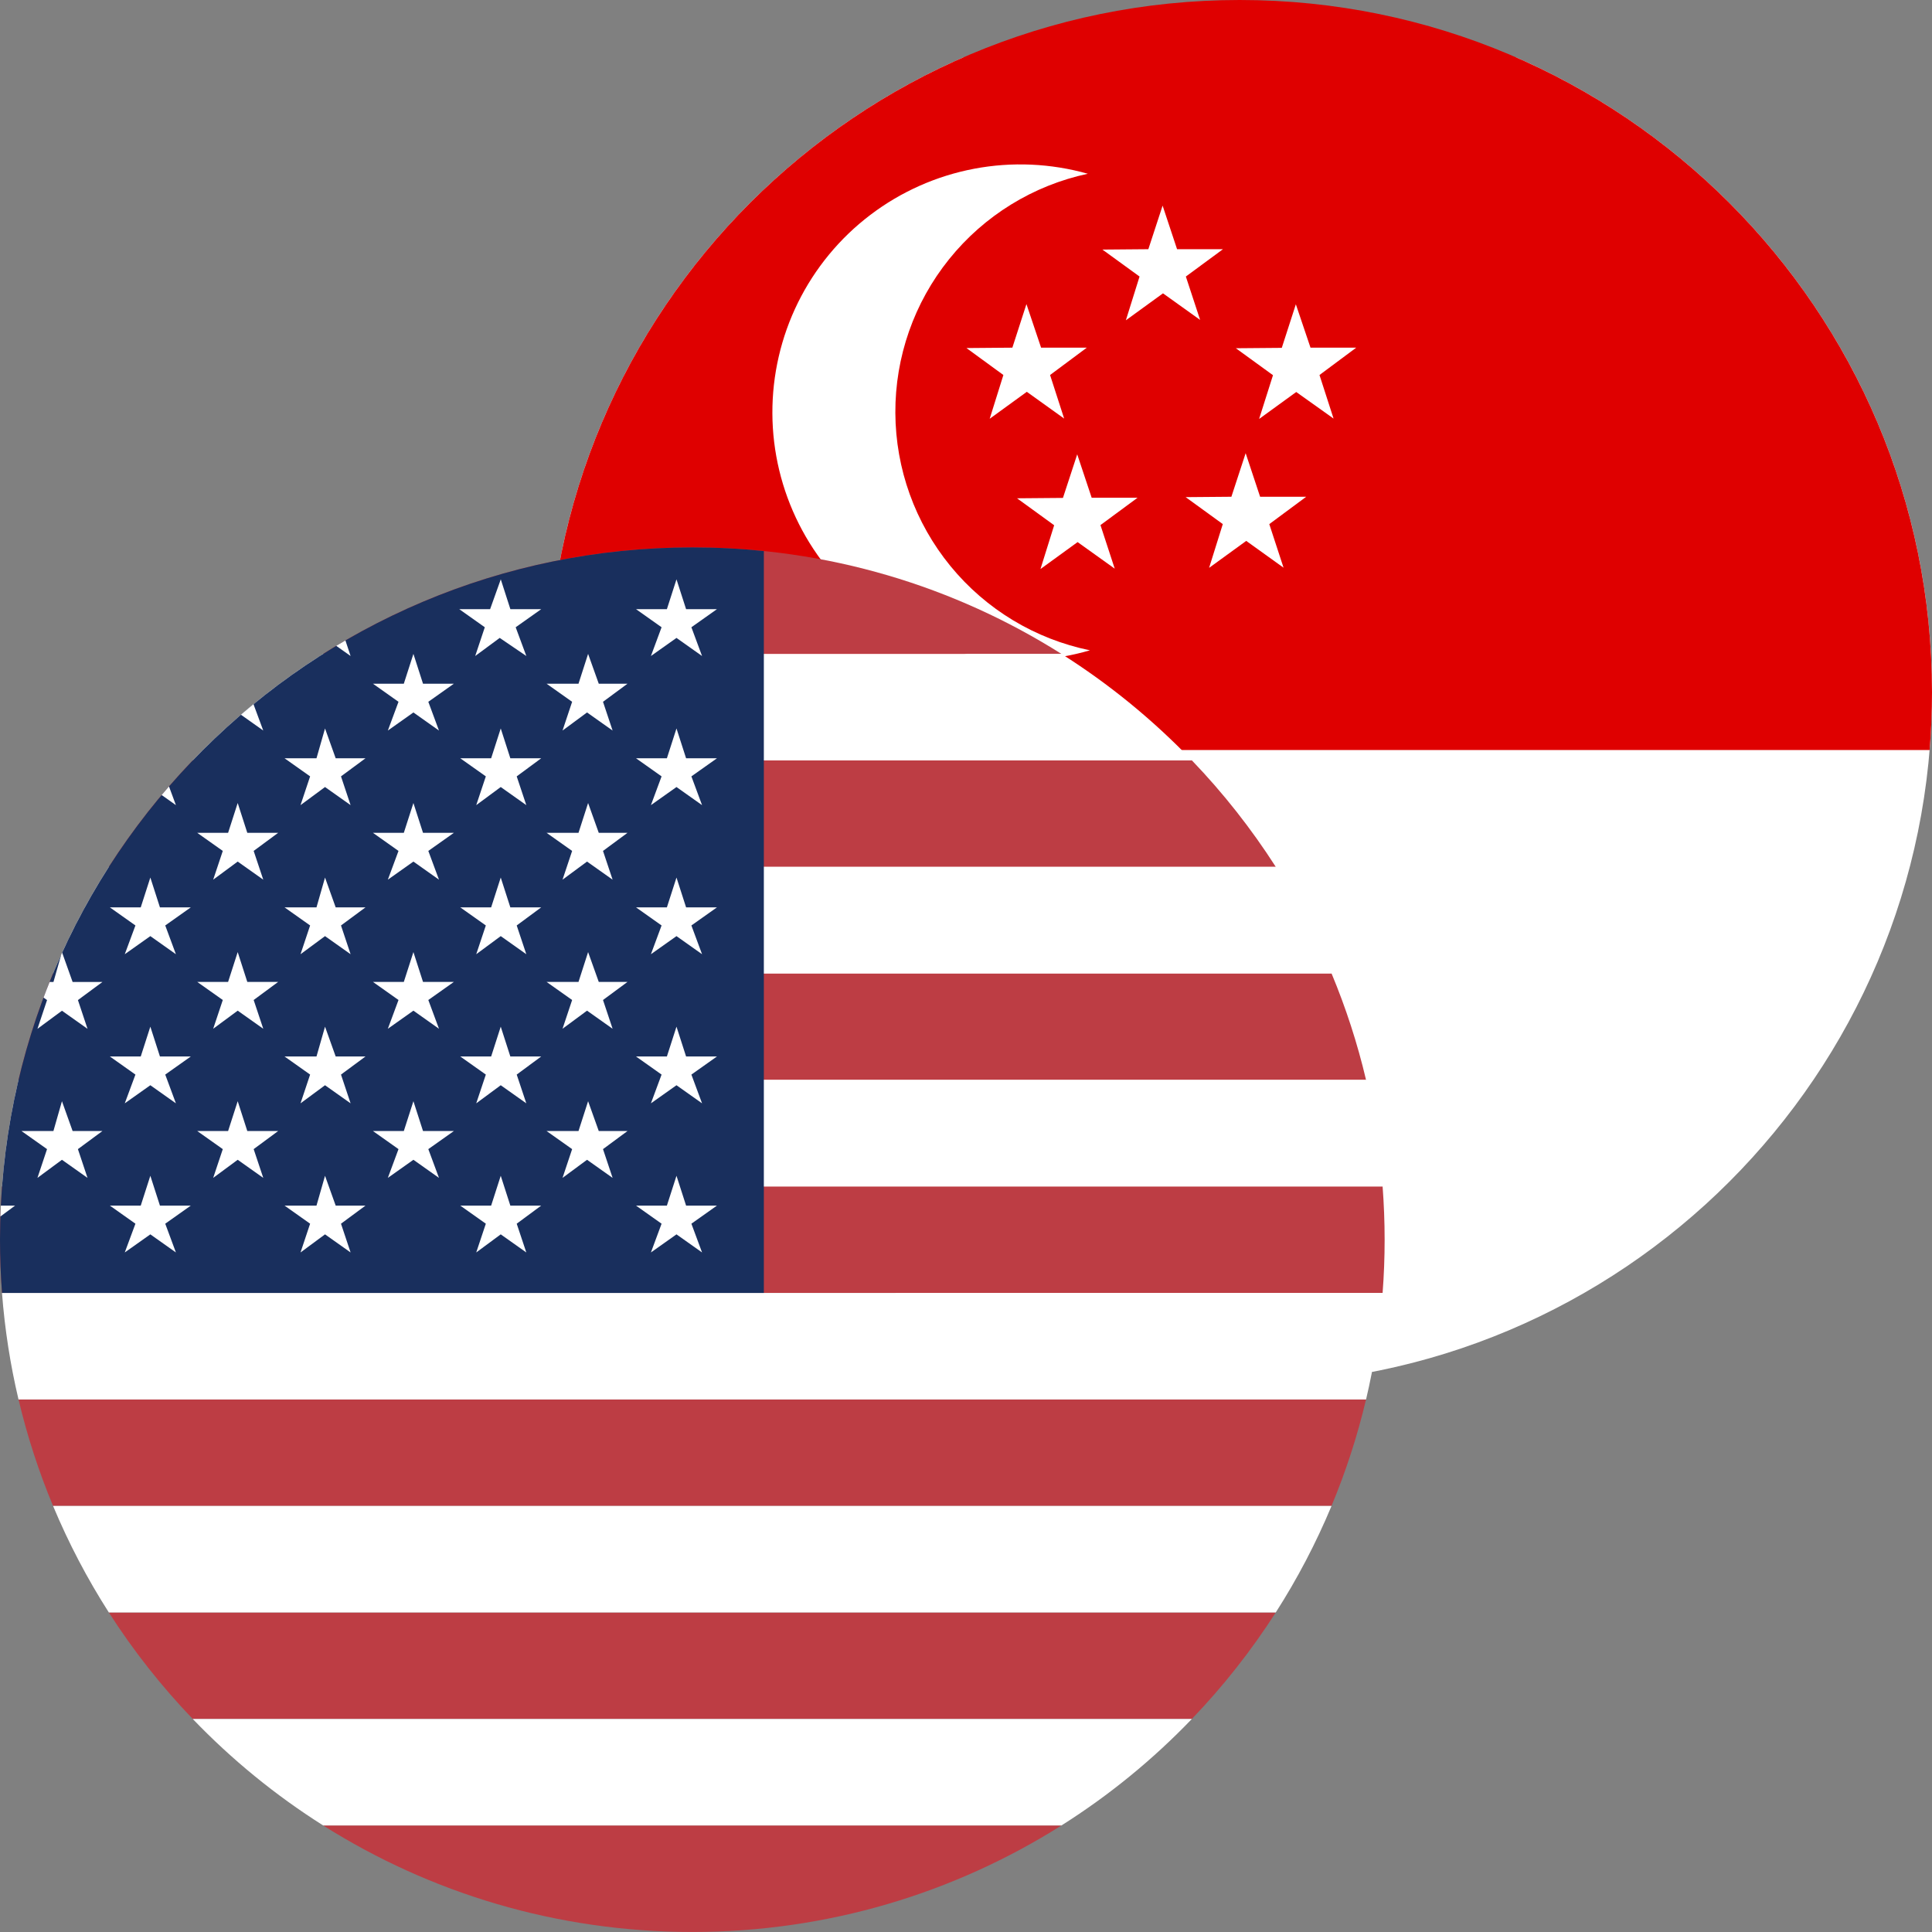 <svg fill="none" height="60" viewBox="0 0 60 60" width="60" xmlns="http://www.w3.org/2000/svg"><rect x="0" y="0" width="60" height="60" fill="#808080" stroke="none"/><path d="m38.5 43c11.874 0 21.5-9.626 21.5-21.5 0-8.814-5.304-16.389-12.894-19.708h-17.212c-7.59 3.319-12.894 10.894-12.894 19.708 0 11.874 9.626 21.5 21.5 21.5z" fill="#fff"/><path d="m59.926 23.292c.049-.591.074-1.188.074-1.792 0-11.874-9.626-21.5-21.5-21.5s-21.5 9.626-21.5 21.5c0 .603.025 1.201.074 1.792z" fill="#df0000"/><path clip-rule="evenodd" d="m33.782 5.396c-1.698.364-3.218 1.3-4.306 2.653-1.089 1.352-1.678 3.038-1.67 4.774s.613 3.416 1.713 4.759c1.1 1.343 2.629 2.265 4.33 2.614-1.145.335-2.352.4-3.526.188-1.174-.211-2.283-.693-3.24-1.406-.956-.713-1.734-1.639-2.271-2.704-.537-1.065-.82-2.241-.825-3.434-.005-1.193.267-2.371.794-3.441.528-1.07 1.297-2.003 2.247-2.724.95-.722 2.055-1.213 3.227-1.435 1.172-.222 2.38-.168 3.528.156z" fill="#fff" fill-rule="evenodd"/><path clip-rule="evenodd" d="m31.161 11.646-1.147-.837 1.426-.012.437-1.353.455 1.353h1.42l-1.141.849.437 1.353-1.159-.831-1.153.837zm1.577 4.666-1.153-.837 1.426-.012.443-1.353.449 1.347h1.426l-1.153.85.443 1.353-1.153-.825-1.153.837zm5.237-.036-1.153-.837 1.42-.012.443-1.353.449 1.353h1.432l-1.147.85.443 1.353-1.159-.832-1.153.837zm1.559-4.624-1.153-.837 1.426-.012.437-1.353.455 1.347h1.42l-1.141.849.437 1.353-1.159-.825-1.153.837zm-4.144-3.064-1.153-.837 1.426-.012.443-1.353.449 1.353h1.426l-1.153.849.443 1.347-1.153-.825-1.153.837z" fill="#fff" fill-rule="evenodd"/><path d="m3.38 26.922c.76-1.187 1.634-2.295 2.606-3.308h31.029c.972 1.013 1.845 2.12 2.606 3.308z" fill="#bd3d44"/><path d="m.575 33.538c.269-1.14.63-2.246 1.072-3.308h39.705c.443 1.062.803 2.167 1.072 3.308z" fill="#bd3d44"/><path d="m.063 40.153c-.042-.546-.063-1.098-.063-1.654 0-.556.021-1.108.063-1.654h42.875c.041.546.063 1.097.063 1.654 0 .557-.021 1.108-.063 1.654z" fill="#bd3d44"/><path d="m1.648 46.768c-.443-1.062-.803-2.167-1.073-3.308h41.849c-.269 1.14-.63 2.245-1.073 3.308z" fill="#bd3d44"/><path d="m5.986 53.384c-.972-1.013-1.846-2.12-2.606-3.308h36.24c-.76 1.187-1.634 2.295-2.606 3.308z" fill="#bd3d44"/><path d="m32.963 56.692c-3.318 2.095-7.249 3.307-11.463 3.307-4.214 0-8.145-1.212-11.463-3.307z" fill="#bd3d44"/><path d="m32.964 20.307h-22.927c3.318-2.095 7.249-3.308 11.463-3.308 4.214 0 8.145 1.212 11.463 3.308z" fill="#bd3d44"/><path d="m42.425 33.538c.254 1.074.427 2.179.513 3.308h-42.875c.086-1.129.259-2.234.513-3.308z" fill="#fff"/><path d="m39.62 26.922c.669 1.044 1.249 2.15 1.732 3.308h-39.705c.483-1.157 1.063-2.263 1.732-3.308z" fill="#fff"/><path d="m32.964 20.307c1.482.936 2.842 2.049 4.051 3.308h-31.029c1.208-1.259 2.569-2.372 4.051-3.308z" fill="#fff"/><path d="m42.424 43.462c.254-1.074.427-2.179.513-3.308h-42.875c.086 1.129.259 2.234.513 3.308z" fill="#fff"/><path d="m41.352 46.768h-39.704c.483 1.157 1.063 2.263 1.732 3.308h36.24c.669-1.044 1.249-2.151 1.732-3.308z" fill="#fff"/><path d="m37.014 53.384h-31.028c1.208 1.259 2.569 2.371 4.051 3.308h22.926c1.483-.936 2.843-2.049 4.051-3.308z" fill="#fff"/><path d="m23.722 17.113v23.041h-23.659c-.042-.546-.063-1.098-.063-1.654 0-11.874 9.626-21.5 21.5-21.5.75 0 1.492.038 2.222.113z" fill="#192f5d"/><g fill="#fff"><path d="m10.442 20.057c.094-.057.189-.113.285-.168l.161.484z"/><path d="m7.482 22.196c.129-.111.259-.22.39-.328l.303.819z"/><path d="m5.02 24.69c.075-.09.151-.179.228-.267l.215.581z"/><path d="m1.903 29.644c.009-.02.018-.04.027-.059l.325.911h.926l-.761.562.298.893-.794-.562-.761.562.298-.893-.109-.077c.061-.163.123-.324.188-.485h.12z"/><path d="m.012 37.779c.004-.113.008-.225.014-.338h.443z"/><path d="m15.85 18.918-.298-.926-.331.926h-.959l.794.562-.298.893.761-.562.827.562-.331-.893.794-.562z"/><path d="m21.307 18.918-.298-.926-.298.926h-.959l.794.562-.331.893.794-.562.794.562-.331-.893.794-.562z"/><path d="m13.137 21.233-.298-.926-.298.926h-.959l.794.562-.331.893.794-.562.794.562-.331-.893.794-.562z"/><path d="m18.595 21.233-.331-.926-.298.926h-.992l.794.562-.298.893.761-.562.794.562-.298-.893.761-.562z"/><path d="m10.425 23.549-.331-.926-.265.926h-.992l.794.562-.298.893.761-.562.794.562-.298-.893.761-.562z"/><path d="m15.849 23.549-.298-.926-.298.926h-.959l.794.562-.298.893.761-.562.794.562-.298-.893.761-.562z"/><path d="m21.307 23.549-.298-.926-.298.926h-.959l.794.562-.331.893.794-.562.794.562-.331-.893.794-.562z"/><path d="m7.68 25.864-.298-.926-.298.926h-.959l.794.562-.298.893.761-.562.794.562-.298-.893.761-.562z"/><path d="m13.137 25.864-.298-.926-.298.926h-.959l.794.562-.331.893.794-.562.794.562-.331-.893.794-.562z"/><path d="m18.595 25.864-.331-.926-.298.926h-.992l.794.562-.298.893.761-.562.794.562-.298-.893.761-.562z"/><path d="m4.967 28.179-.298-.926-.298.926h-.959l.794.562-.331.893.794-.562.794.562-.331-.893.794-.562z"/><path d="m10.425 28.179-.331-.926-.265.926h-.992l.794.562-.298.893.761-.562.794.562-.298-.893.761-.562z"/><path d="m15.849 28.179-.298-.926-.298.926h-.959l.794.562-.298.893.761-.562.794.562-.298-.893.761-.562z"/><path d="m21.307 28.179-.298-.926-.298.926h-.959l.794.562-.331.893.794-.562.794.562-.331-.893.794-.562z"/><path d="m7.68 30.494-.298-.926-.298.926h-.959l.794.562-.298.893.761-.562.794.562-.298-.893.761-.562z"/><path d="m13.137 30.494-.298-.926-.298.926h-.959l.794.562-.331.893.794-.562.794.562-.331-.893.794-.562z"/><path d="m18.595 30.494-.331-.926-.298.926h-.992l.794.562-.298.893.761-.562.794.562-.298-.893.761-.562z"/><path d="m4.967 32.81-.298-.926-.298.926h-.959l.794.562-.331.893.794-.562.794.562-.331-.893.794-.562z"/><path d="m10.425 32.81-.331-.926-.265.926h-.992l.794.562-.298.893.761-.562.794.562-.298-.893.761-.562z"/><path d="m15.849 32.81-.298-.926-.298.926h-.959l.794.562-.298.893.761-.562.794.562-.298-.893.761-.562z"/><path d="m21.307 32.81-.298-.926-.298.926h-.959l.794.562-.331.893.794-.562.794.562-.331-.893.794-.562z"/><path d="m2.255 35.125-.331-.926-.265.926h-.992l.794.562-.298.893.761-.562.794.562-.298-.893.761-.562z"/><path d="m7.68 35.125-.298-.926-.298.926h-.959l.794.562-.298.893.761-.562.794.562-.298-.893.761-.562z"/><path d="m13.137 35.125-.298-.926-.298.926h-.959l.794.562-.331.893.794-.562.794.562-.331-.893.794-.562z"/><path d="m18.595 35.125-.331-.926-.298.926h-.992l.794.562-.298.893.761-.562.794.562-.298-.893.761-.562z"/><path d="m4.967 37.441-.298-.926-.298.926h-.959l.794.562-.331.893.794-.562.794.562-.331-.893.794-.562z"/><path d="m10.425 37.441-.331-.926-.265.926h-.992l.794.562-.298.893.761-.562.794.562-.298-.893.761-.562z"/><path d="m15.849 37.441-.298-.926-.298.926h-.959l.794.562-.298.893.761-.562.794.562-.298-.893.761-.562z"/><path d="m21.307 37.441-.298-.926-.298.926h-.959l.794.562-.331.893.794-.562.794.562-.331-.893.794-.562z"/></g></svg>